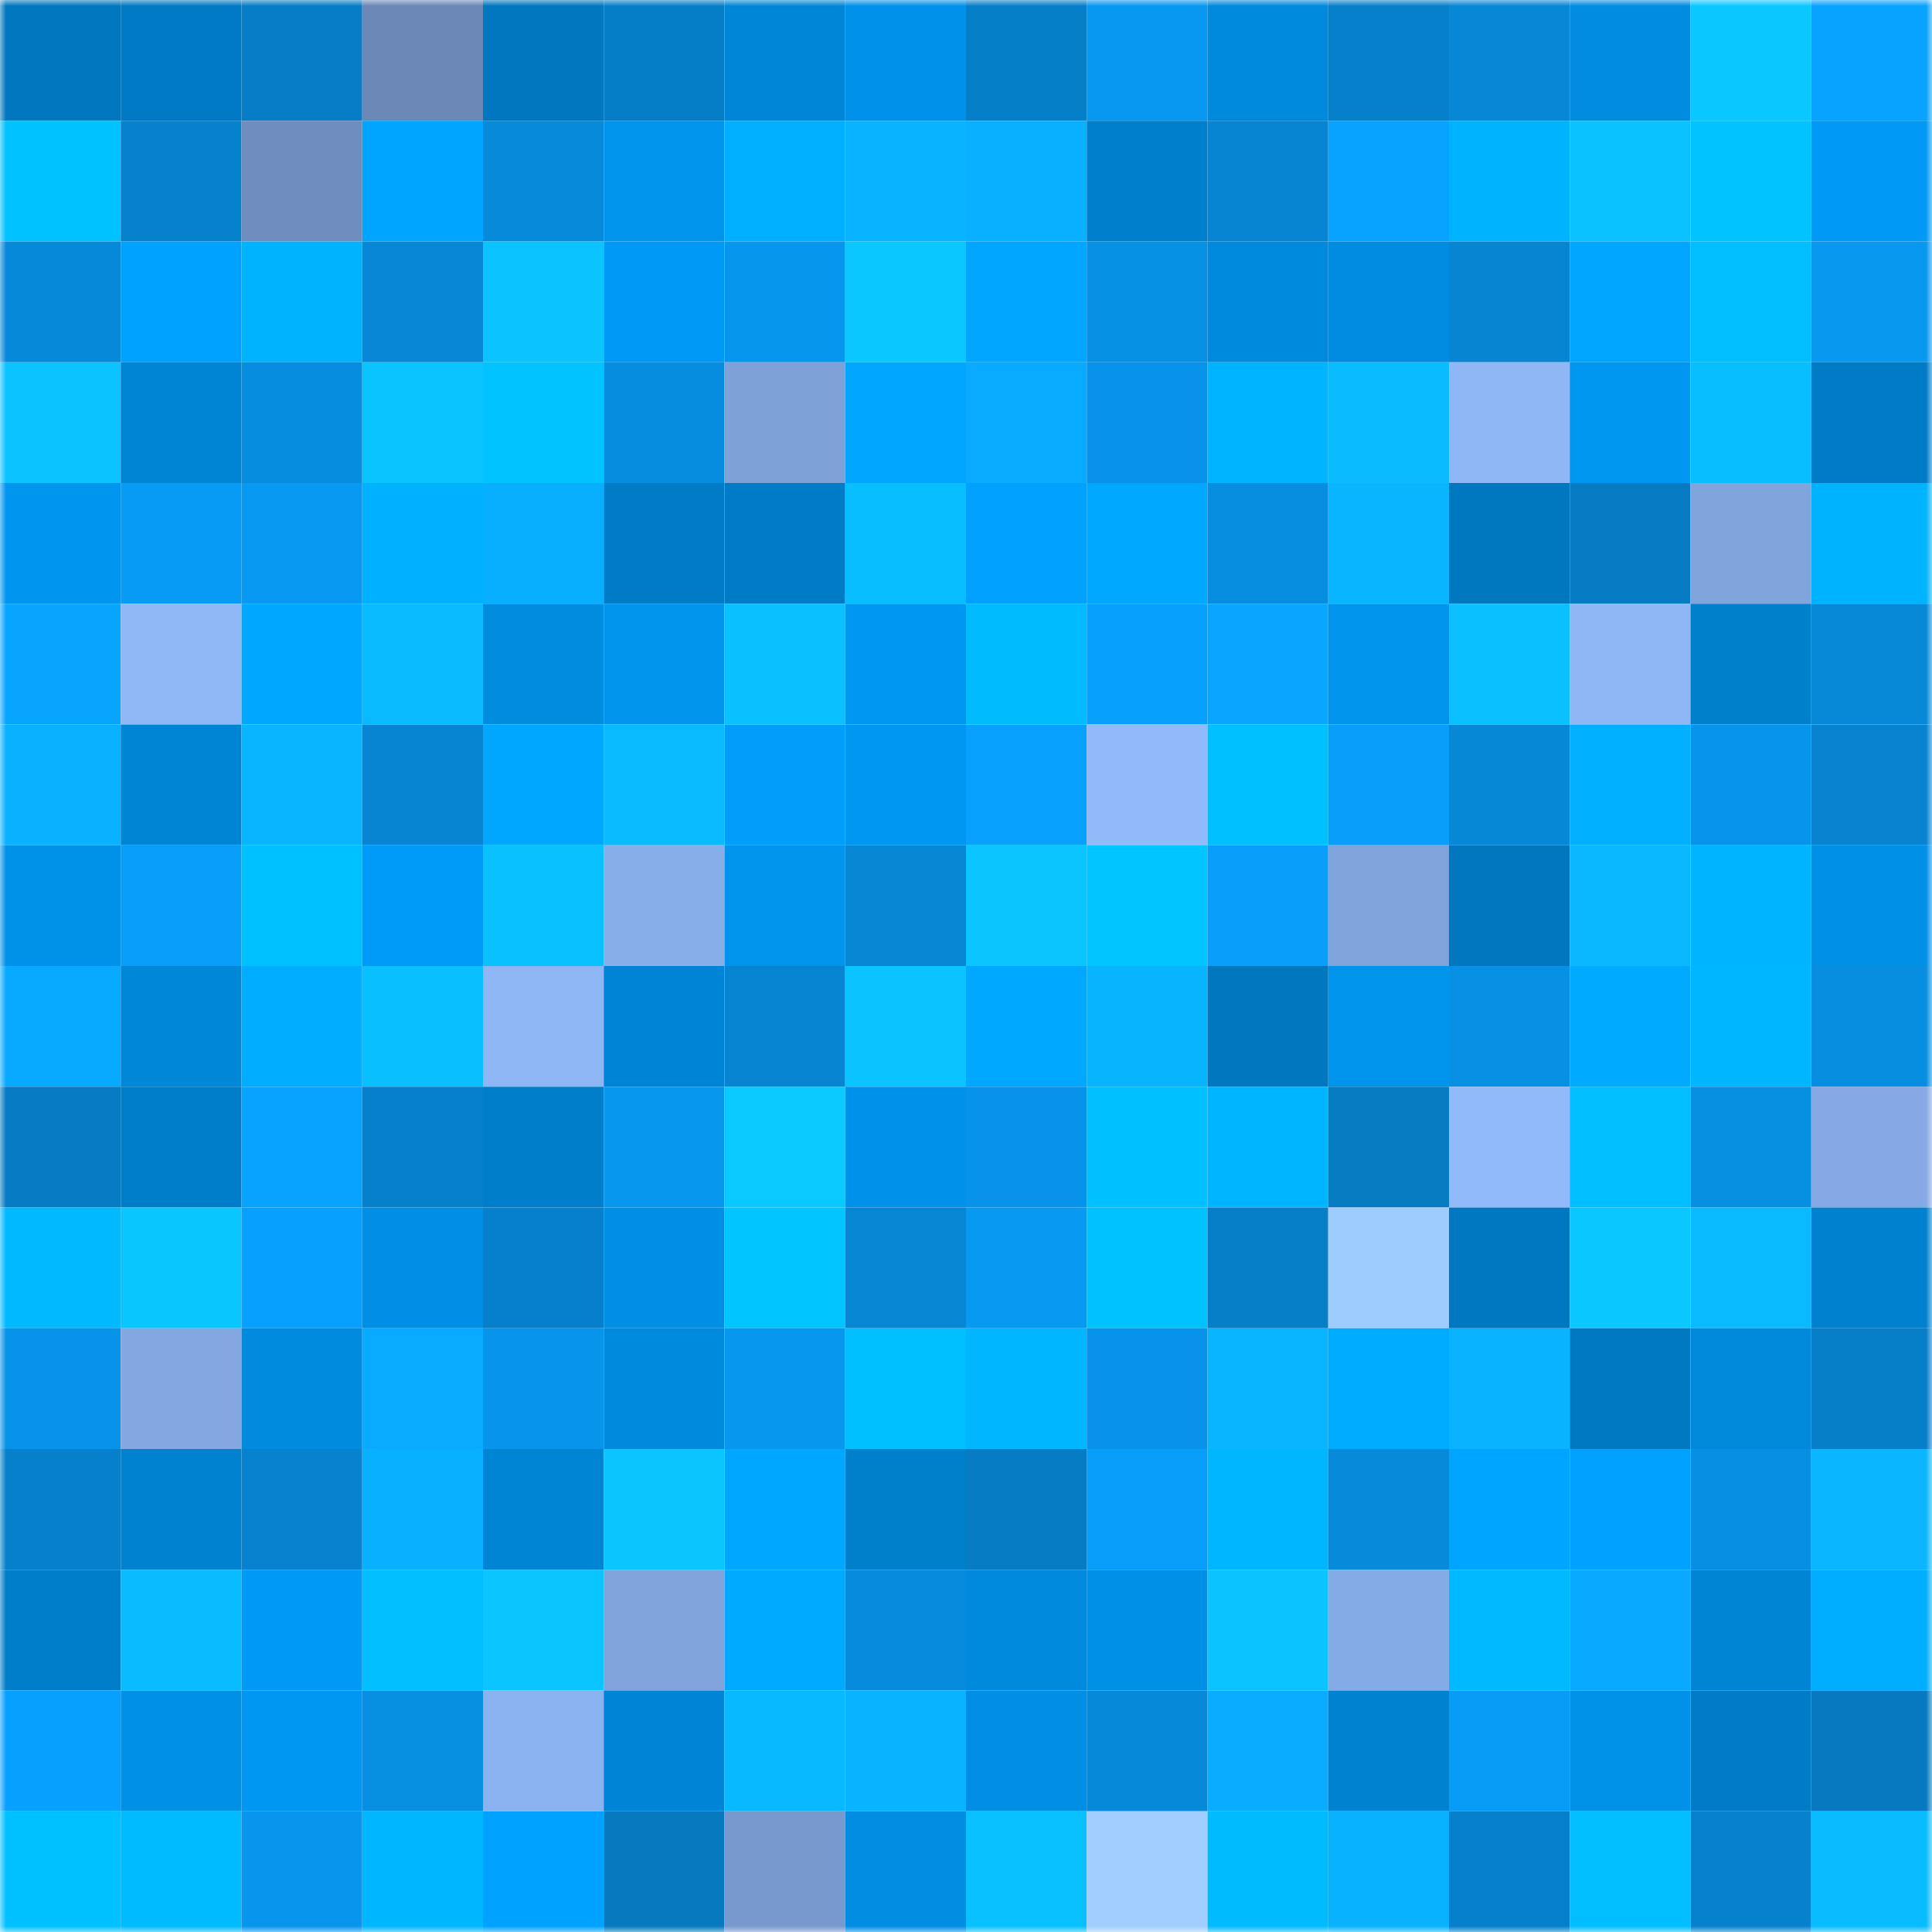 <svg viewBox="0 0 160 160" fill="none" role="img" xmlns="http://www.w3.org/2000/svg" width="240" height="240" name="ens%2Cdome.jfin.eth"><mask id="330054805" mask-type="alpha" maskUnits="userSpaceOnUse" x="0" y="0" width="160" height="160"><rect width="160" height="160" fill="#FFFFFF"></rect></mask><g mask="url(#330054805)"><rect x="0" y="0" width="10" height="10" fill="#0077be"></rect><rect x="10" y="0" width="10" height="10" fill="#007ac4"></rect><rect x="20" y="0" width="10" height="10" fill="#067dc6"></rect><rect x="30" y="0" width="10" height="10" fill="#6a87b6"></rect><rect x="40" y="0" width="10" height="10" fill="#0077be"></rect><rect x="50" y="0" width="10" height="10" fill="#067ec7"></rect><rect x="60" y="0" width="10" height="10" fill="#0086d7"></rect><rect x="70" y="0" width="10" height="10" fill="#0092ea"></rect><rect x="80" y="0" width="10" height="10" fill="#067fc9"></rect><rect x="90" y="0" width="10" height="10" fill="#0898f1"></rect><rect x="100" y="0" width="10" height="10" fill="#008add"></rect><rect x="110" y="0" width="10" height="10" fill="#0680ca"></rect><rect x="120" y="0" width="10" height="10" fill="#0787d6"></rect><rect x="130" y="0" width="10" height="10" fill="#008de1"></rect><rect x="140" y="0" width="10" height="10" fill="#0ac8ff"></rect><rect x="150" y="0" width="10" height="10" fill="#08a2ff"></rect><rect x="0" y="10" width="10" height="10" fill="#00c2ff"></rect><rect x="10" y="10" width="10" height="10" fill="#0682cd"></rect><rect x="20" y="10" width="10" height="10" fill="#6f8ebf"></rect><rect x="30" y="10" width="10" height="10" fill="#00a5ff"></rect><rect x="40" y="10" width="10" height="10" fill="#078ada"></rect><rect x="50" y="10" width="10" height="10" fill="#0094ed"></rect><rect x="60" y="10" width="10" height="10" fill="#00afff"></rect><rect x="70" y="10" width="10" height="10" fill="#09b3ff"></rect><rect x="80" y="10" width="10" height="10" fill="#09b0ff"></rect><rect x="90" y="10" width="10" height="10" fill="#007fcc"></rect><rect x="100" y="10" width="10" height="10" fill="#0784d2"></rect><rect x="110" y="10" width="10" height="10" fill="#08a3ff"></rect><rect x="120" y="10" width="10" height="10" fill="#00b3ff"></rect><rect x="130" y="10" width="10" height="10" fill="#0ac2ff"></rect><rect x="140" y="10" width="10" height="10" fill="#00c3ff"></rect><rect x="150" y="10" width="10" height="10" fill="#009af6"></rect><rect x="0" y="20" width="10" height="10" fill="#0789d9"></rect><rect x="10" y="20" width="10" height="10" fill="#00a2ff"></rect><rect x="20" y="20" width="10" height="10" fill="#00b3ff"></rect><rect x="30" y="20" width="10" height="10" fill="#0787d6"></rect><rect x="40" y="20" width="10" height="10" fill="#0ac3ff"></rect><rect x="50" y="20" width="10" height="10" fill="#0099f5"></rect><rect x="60" y="20" width="10" height="10" fill="#0796ed"></rect><rect x="70" y="20" width="10" height="10" fill="#0ac8ff"></rect><rect x="80" y="20" width="10" height="10" fill="#00a6ff"></rect><rect x="90" y="20" width="10" height="10" fill="#0791e5"></rect><rect x="100" y="20" width="10" height="10" fill="#008add"></rect><rect x="110" y="20" width="10" height="10" fill="#008ce0"></rect><rect x="120" y="20" width="10" height="10" fill="#0785d2"></rect><rect x="130" y="20" width="10" height="10" fill="#00a6ff"></rect><rect x="140" y="20" width="10" height="10" fill="#00beff"></rect><rect x="150" y="20" width="10" height="10" fill="#0898f0"></rect><rect x="0" y="30" width="10" height="10" fill="#0ac3ff"></rect><rect x="10" y="30" width="10" height="10" fill="#0084d4"></rect><rect x="20" y="30" width="10" height="10" fill="#078ddf"></rect><rect x="30" y="30" width="10" height="10" fill="#0ac4ff"></rect><rect x="40" y="30" width="10" height="10" fill="#00c3ff"></rect><rect x="50" y="30" width="10" height="10" fill="#078ddf"></rect><rect x="60" y="30" width="10" height="10" fill="#7ea1d8"></rect><rect x="70" y="30" width="10" height="10" fill="#00a6ff"></rect><rect x="80" y="30" width="10" height="10" fill="#08abff"></rect><rect x="90" y="30" width="10" height="10" fill="#0793e9"></rect><rect x="100" y="30" width="10" height="10" fill="#00b4ff"></rect><rect x="110" y="30" width="10" height="10" fill="#09bcff"></rect><rect x="120" y="30" width="10" height="10" fill="#8fb7f6"></rect><rect x="130" y="30" width="10" height="10" fill="#0097f1"></rect><rect x="140" y="30" width="10" height="10" fill="#09beff"></rect><rect x="150" y="30" width="10" height="10" fill="#007cc7"></rect><rect x="0" y="40" width="10" height="10" fill="#0096f0"></rect><rect x="10" y="40" width="10" height="10" fill="#089bf5"></rect><rect x="20" y="40" width="10" height="10" fill="#089af3"></rect><rect x="30" y="40" width="10" height="10" fill="#00b1ff"></rect><rect x="40" y="40" width="10" height="10" fill="#09afff"></rect><rect x="50" y="40" width="10" height="10" fill="#007bc6"></rect><rect x="60" y="40" width="10" height="10" fill="#007bc6"></rect><rect x="70" y="40" width="10" height="10" fill="#09beff"></rect><rect x="80" y="40" width="10" height="10" fill="#00a1ff"></rect><rect x="90" y="40" width="10" height="10" fill="#00a9ff"></rect><rect x="100" y="40" width="10" height="10" fill="#078ee1"></rect><rect x="110" y="40" width="10" height="10" fill="#09b5ff"></rect><rect x="120" y="40" width="10" height="10" fill="#0078c0"></rect><rect x="130" y="40" width="10" height="10" fill="#067bc3"></rect><rect x="140" y="40" width="10" height="10" fill="#80a4dc"></rect><rect x="150" y="40" width="10" height="10" fill="#00b3ff"></rect><rect x="0" y="50" width="10" height="10" fill="#08a5ff"></rect><rect x="10" y="50" width="10" height="10" fill="#90b8f7"></rect><rect x="20" y="50" width="10" height="10" fill="#00a7ff"></rect><rect x="30" y="50" width="10" height="10" fill="#09baff"></rect><rect x="40" y="50" width="10" height="10" fill="#008cdf"></rect><rect x="50" y="50" width="10" height="10" fill="#0094ed"></rect><rect x="60" y="50" width="10" height="10" fill="#0ac0ff"></rect><rect x="70" y="50" width="10" height="10" fill="#0097f2"></rect><rect x="80" y="50" width="10" height="10" fill="#00bcff"></rect><rect x="90" y="50" width="10" height="10" fill="#08a0fd"></rect><rect x="100" y="50" width="10" height="10" fill="#08a6ff"></rect><rect x="110" y="50" width="10" height="10" fill="#0094ec"></rect><rect x="120" y="50" width="10" height="10" fill="#0ac0ff"></rect><rect x="130" y="50" width="10" height="10" fill="#8fb6f5"></rect><rect x="140" y="50" width="10" height="10" fill="#007fcb"></rect><rect x="150" y="50" width="10" height="10" fill="#0789d8"></rect><rect x="0" y="60" width="10" height="10" fill="#09b1ff"></rect><rect x="10" y="60" width="10" height="10" fill="#0084d4"></rect><rect x="20" y="60" width="10" height="10" fill="#09b5ff"></rect><rect x="30" y="60" width="10" height="10" fill="#0785d2"></rect><rect x="40" y="60" width="10" height="10" fill="#00a7ff"></rect><rect x="50" y="60" width="10" height="10" fill="#09baff"></rect><rect x="60" y="60" width="10" height="10" fill="#009dfb"></rect><rect x="70" y="60" width="10" height="10" fill="#0097f2"></rect><rect x="80" y="60" width="10" height="10" fill="#08a1fe"></rect><rect x="90" y="60" width="10" height="10" fill="#92bafb"></rect><rect x="100" y="60" width="10" height="10" fill="#00bfff"></rect><rect x="110" y="60" width="10" height="10" fill="#089efa"></rect><rect x="120" y="60" width="10" height="10" fill="#0788d7"></rect><rect x="130" y="60" width="10" height="10" fill="#00b0ff"></rect><rect x="140" y="60" width="10" height="10" fill="#0794eb"></rect><rect x="150" y="60" width="10" height="10" fill="#0783d0"></rect><rect x="0" y="70" width="10" height="10" fill="#0091e8"></rect><rect x="10" y="70" width="10" height="10" fill="#089df9"></rect><rect x="20" y="70" width="10" height="10" fill="#00c1ff"></rect><rect x="30" y="70" width="10" height="10" fill="#009bf8"></rect><rect x="40" y="70" width="10" height="10" fill="#0ac1ff"></rect><rect x="50" y="70" width="10" height="10" fill="#88aeea"></rect><rect x="60" y="70" width="10" height="10" fill="#0094ec"></rect><rect x="70" y="70" width="10" height="10" fill="#0786d4"></rect><rect x="80" y="70" width="10" height="10" fill="#0ac5ff"></rect><rect x="90" y="70" width="10" height="10" fill="#00c5ff"></rect><rect x="100" y="70" width="10" height="10" fill="#089efa"></rect><rect x="110" y="70" width="10" height="10" fill="#7fa3db"></rect><rect x="120" y="70" width="10" height="10" fill="#0077be"></rect><rect x="130" y="70" width="10" height="10" fill="#09b8ff"></rect><rect x="140" y="70" width="10" height="10" fill="#00b4ff"></rect><rect x="150" y="70" width="10" height="10" fill="#0090e6"></rect><rect x="0" y="80" width="10" height="10" fill="#08aaff"></rect><rect x="10" y="80" width="10" height="10" fill="#0087d8"></rect><rect x="20" y="80" width="10" height="10" fill="#00adff"></rect><rect x="30" y="80" width="10" height="10" fill="#09bfff"></rect><rect x="40" y="80" width="10" height="10" fill="#8eb6f4"></rect><rect x="50" y="80" width="10" height="10" fill="#0085d6"></rect><rect x="60" y="80" width="10" height="10" fill="#0785d3"></rect><rect x="70" y="80" width="10" height="10" fill="#0ac3ff"></rect><rect x="80" y="80" width="10" height="10" fill="#00a9ff"></rect><rect x="90" y="80" width="10" height="10" fill="#09b4ff"></rect><rect x="100" y="80" width="10" height="10" fill="#0077be"></rect><rect x="110" y="80" width="10" height="10" fill="#0094ec"></rect><rect x="120" y="80" width="10" height="10" fill="#0790e4"></rect><rect x="130" y="80" width="10" height="10" fill="#00abff"></rect><rect x="140" y="80" width="10" height="10" fill="#00b7ff"></rect><rect x="150" y="80" width="10" height="10" fill="#078ee0"></rect><rect x="0" y="90" width="10" height="10" fill="#067bc3"></rect><rect x="10" y="90" width="10" height="10" fill="#007dc8"></rect><rect x="20" y="90" width="10" height="10" fill="#08a3ff"></rect><rect x="30" y="90" width="10" height="10" fill="#0680ca"></rect><rect x="40" y="90" width="10" height="10" fill="#007ec9"></rect><rect x="50" y="90" width="10" height="10" fill="#0897ef"></rect><rect x="60" y="90" width="10" height="10" fill="#0ac9ff"></rect><rect x="70" y="90" width="10" height="10" fill="#0092ea"></rect><rect x="80" y="90" width="10" height="10" fill="#0793e9"></rect><rect x="90" y="90" width="10" height="10" fill="#00c0ff"></rect><rect x="100" y="90" width="10" height="10" fill="#00b5ff"></rect><rect x="110" y="90" width="10" height="10" fill="#067bc2"></rect><rect x="120" y="90" width="10" height="10" fill="#91bafa"></rect><rect x="130" y="90" width="10" height="10" fill="#00beff"></rect><rect x="140" y="90" width="10" height="10" fill="#078fe2"></rect><rect x="150" y="90" width="10" height="10" fill="#84a9e4"></rect><rect x="0" y="100" width="10" height="10" fill="#00b9ff"></rect><rect x="10" y="100" width="10" height="10" fill="#0ac6ff"></rect><rect x="20" y="100" width="10" height="10" fill="#08a0fe"></rect><rect x="30" y="100" width="10" height="10" fill="#008fe4"></rect><rect x="40" y="100" width="10" height="10" fill="#0680cb"></rect><rect x="50" y="100" width="10" height="10" fill="#008fe5"></rect><rect x="60" y="100" width="10" height="10" fill="#00c5ff"></rect><rect x="70" y="100" width="10" height="10" fill="#0786d4"></rect><rect x="80" y="100" width="10" height="10" fill="#0899f2"></rect><rect x="90" y="100" width="10" height="10" fill="#00c2ff"></rect><rect x="100" y="100" width="10" height="10" fill="#067ec8"></rect><rect x="110" y="100" width="10" height="10" fill="#9fccff"></rect><rect x="120" y="100" width="10" height="10" fill="#0078c1"></rect><rect x="130" y="100" width="10" height="10" fill="#0ac7ff"></rect><rect x="140" y="100" width="10" height="10" fill="#09baff"></rect><rect x="150" y="100" width="10" height="10" fill="#0081cf"></rect><rect x="0" y="110" width="10" height="10" fill="#0793e9"></rect><rect x="10" y="110" width="10" height="10" fill="#83a7e1"></rect><rect x="20" y="110" width="10" height="10" fill="#008bde"></rect><rect x="30" y="110" width="10" height="10" fill="#08abff"></rect><rect x="40" y="110" width="10" height="10" fill="#0795ec"></rect><rect x="50" y="110" width="10" height="10" fill="#008add"></rect><rect x="60" y="110" width="10" height="10" fill="#0797ef"></rect><rect x="70" y="110" width="10" height="10" fill="#00bfff"></rect><rect x="80" y="110" width="10" height="10" fill="#00b7ff"></rect><rect x="90" y="110" width="10" height="10" fill="#0793e9"></rect><rect x="100" y="110" width="10" height="10" fill="#09b5ff"></rect><rect x="110" y="110" width="10" height="10" fill="#00acff"></rect><rect x="120" y="110" width="10" height="10" fill="#09b3ff"></rect><rect x="130" y="110" width="10" height="10" fill="#0079c2"></rect><rect x="140" y="110" width="10" height="10" fill="#0088da"></rect><rect x="150" y="110" width="10" height="10" fill="#067ec8"></rect><rect x="0" y="120" width="10" height="10" fill="#0680cb"></rect><rect x="10" y="120" width="10" height="10" fill="#0082d0"></rect><rect x="20" y="120" width="10" height="10" fill="#0682ce"></rect><rect x="30" y="120" width="10" height="10" fill="#09b0ff"></rect><rect x="40" y="120" width="10" height="10" fill="#0084d4"></rect><rect x="50" y="120" width="10" height="10" fill="#0ac5ff"></rect><rect x="60" y="120" width="10" height="10" fill="#00a7ff"></rect><rect x="70" y="120" width="10" height="10" fill="#007fcb"></rect><rect x="80" y="120" width="10" height="10" fill="#067cc4"></rect><rect x="90" y="120" width="10" height="10" fill="#089df9"></rect><rect x="100" y="120" width="10" height="10" fill="#00b6ff"></rect><rect x="110" y="120" width="10" height="10" fill="#078ada"></rect><rect x="120" y="120" width="10" height="10" fill="#00a5ff"></rect><rect x="130" y="120" width="10" height="10" fill="#00a1ff"></rect><rect x="140" y="120" width="10" height="10" fill="#078fe3"></rect><rect x="150" y="120" width="10" height="10" fill="#09b6ff"></rect><rect x="0" y="130" width="10" height="10" fill="#007dc8"></rect><rect x="10" y="130" width="10" height="10" fill="#09bcff"></rect><rect x="20" y="130" width="10" height="10" fill="#009af6"></rect><rect x="30" y="130" width="10" height="10" fill="#00beff"></rect><rect x="40" y="130" width="10" height="10" fill="#0ac5ff"></rect><rect x="50" y="130" width="10" height="10" fill="#80a3dc"></rect><rect x="60" y="130" width="10" height="10" fill="#00aaff"></rect><rect x="70" y="130" width="10" height="10" fill="#078bdc"></rect><rect x="80" y="130" width="10" height="10" fill="#008add"></rect><rect x="90" y="130" width="10" height="10" fill="#0091e7"></rect><rect x="100" y="130" width="10" height="10" fill="#0ac3ff"></rect><rect x="110" y="130" width="10" height="10" fill="#85abe6"></rect><rect x="120" y="130" width="10" height="10" fill="#00b9ff"></rect><rect x="130" y="130" width="10" height="10" fill="#08a9ff"></rect><rect x="140" y="130" width="10" height="10" fill="#0085d5"></rect><rect x="150" y="130" width="10" height="10" fill="#00aeff"></rect><rect x="0" y="140" width="10" height="10" fill="#08a0fe"></rect><rect x="10" y="140" width="10" height="10" fill="#0091e7"></rect><rect x="20" y="140" width="10" height="10" fill="#0097f2"></rect><rect x="30" y="140" width="10" height="10" fill="#078fe2"></rect><rect x="40" y="140" width="10" height="10" fill="#8cb3f1"></rect><rect x="50" y="140" width="10" height="10" fill="#0085d6"></rect><rect x="60" y="140" width="10" height="10" fill="#09b9ff"></rect><rect x="70" y="140" width="10" height="10" fill="#09b3ff"></rect><rect x="80" y="140" width="10" height="10" fill="#008fe5"></rect><rect x="90" y="140" width="10" height="10" fill="#0789d9"></rect><rect x="100" y="140" width="10" height="10" fill="#09acff"></rect><rect x="110" y="140" width="10" height="10" fill="#0082d1"></rect><rect x="120" y="140" width="10" height="10" fill="#089cf7"></rect><rect x="130" y="140" width="10" height="10" fill="#0092e9"></rect><rect x="140" y="140" width="10" height="10" fill="#007cc7"></rect><rect x="150" y="140" width="10" height="10" fill="#0679c0"></rect><rect x="0" y="150" width="10" height="10" fill="#00c1ff"></rect><rect x="10" y="150" width="10" height="10" fill="#00bbff"></rect><rect x="20" y="150" width="10" height="10" fill="#0795ed"></rect><rect x="30" y="150" width="10" height="10" fill="#00b6ff"></rect><rect x="40" y="150" width="10" height="10" fill="#00a2ff"></rect><rect x="50" y="150" width="10" height="10" fill="#0679bf"></rect><rect x="60" y="150" width="10" height="10" fill="#7899ce"></rect><rect x="70" y="150" width="10" height="10" fill="#008de2"></rect><rect x="80" y="150" width="10" height="10" fill="#0ac1ff"></rect><rect x="90" y="150" width="10" height="10" fill="#a1ceff"></rect><rect x="100" y="150" width="10" height="10" fill="#00bcff"></rect><rect x="110" y="150" width="10" height="10" fill="#09b2ff"></rect><rect x="120" y="150" width="10" height="10" fill="#0680cb"></rect><rect x="130" y="150" width="10" height="10" fill="#00beff"></rect><rect x="140" y="150" width="10" height="10" fill="#0681cc"></rect><rect x="150" y="150" width="10" height="10" fill="#09bbff"></rect></g></svg>
